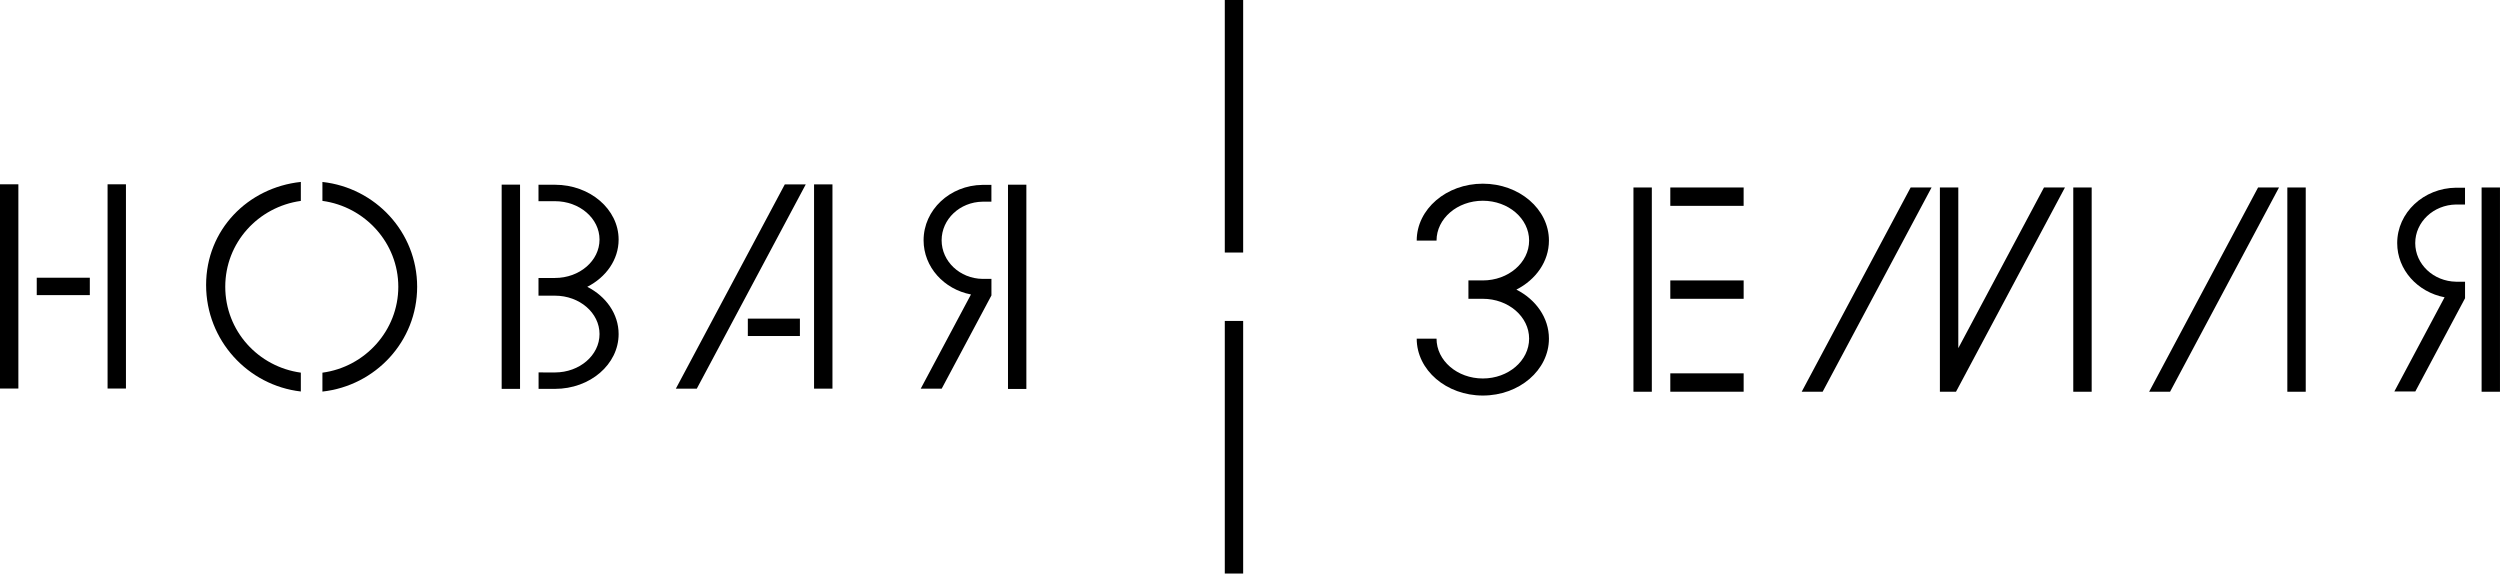 <?xml version="1.0" encoding="UTF-8"?> <svg xmlns="http://www.w3.org/2000/svg" id="_Слой_2" data-name="Слой 2" viewBox="0 0 895.42 205.41"><g id="_Слой_1-2" data-name="Слой 1"><g><rect x="438.68" width="6.58" height="90.45"></rect><rect x="438.68" y="114.96" width="6.58" height="90.45"></rect><g><path d="M115.48,65.18v6.77c15.3,2.07,27.18,15.1,27.18,30.76s-11.88,28.72-27.18,30.77v6.77c19.01-2.1,33.93-17.98,33.93-37.54s-14.92-35.44-33.93-37.54"></path><path d="M107.75,133.47c-15.25-2.09-27.07-14.93-27.07-30.76s11.82-28.62,27.07-30.75v-6.8c-18.97,2.03-33.93,17.11-33.93,36.92s14.96,35.96,33.93,38.14v-6.76Z"></path></g><rect y="66.01" width="6.58" height="73.15"></rect><rect x="13.16" y="99.47" width="19.01" height="6.23"></rect><rect x="38.53" y="66.01" width="6.58" height="73.15"></rect><rect x="291.57" y="66.04" width="6.59" height="73.16"></rect><rect x="267.85" y="114.12" width="18.65" height="6.23"></rect><polygon points="249.57 139.2 242.07 139.2 281.09 66.04 288.6 66.04 249.57 139.2"></polygon><rect x="179.68" y="66.13" width="6.58" height="73.15"></rect><path d="M210.34,102.73c6.72-3.42,11.23-9.71,11.23-16.92,0-10.85-10.21-19.64-22.81-19.64h-5.89v5.89h5.89c8.82,0,15.97,6.15,15.97,13.75s-7.15,13.75-15.97,13.75h-5.89v6.34h5.89c8.82,0,15.97,6.15,15.97,13.75s-7.14,13.73-15.94,13.75h0s-5.89-.01-5.89-.01v5.89h5.86c12.6,.01,22.81-8.78,22.81-19.63,0-7.21-4.51-13.5-11.23-16.92"></path><rect x="361.03" y="66.15" width="6.58" height="73.16"></rect><path d="M355.09,99.89h-3.2c-8.1-.13-14.63-6.27-14.63-13.83s6.53-13.7,14.63-13.82h3.2v-6.02h-3.2c-11.67,.13-21.09,8.96-21.09,19.84,0,9.57,7.28,17.54,16.97,19.41l-17.99,33.73h7.51l17.81-33.39v-5.92Z"></path><rect x="819.25" y="67.15" width="6.59" height="73.16"></rect><polygon points="777.25 140.31 769.75 140.31 808.77 67.15 816.27 67.15 777.25 140.31"></polygon><rect x="742.58" y="67.15" width="6.59" height="73.16"></rect><polygon points="732.09 67.15 701.4 124.7 701.4 67.15 694.81 67.15 694.81 137.05 694.81 140.3 700.58 140.3 701.4 138.77 739.6 67.15 732.09 67.15"></polygon><polygon points="652.81 140.31 645.31 140.31 684.33 67.15 691.83 67.15 652.81 140.31"></polygon><polygon points="598.25 67.15 598.25 69.47 598.25 73.73 624.51 73.73 624.51 67.15 598.25 67.15"></polygon><rect x="598.25" y="100.44" width="26.27" height="6.58"></rect><rect x="598.25" y="133.72" width="26.27" height="6.58"></rect><rect x="585.05" y="67.15" width="6.58" height="73.16"></rect><path d="M543.12,103.73c6.98-3.55,11.66-10.08,11.66-17.56,0-11.26-10.6-20.38-23.68-20.38s-23.68,9.13-23.68,20.38h7.1c0-7.88,7.42-14.27,16.58-14.27s16.58,6.39,16.58,14.27-7.42,14.27-16.58,14.27h-5.16v6.58h5.16c9.16,0,16.58,6.39,16.58,14.27s-7.42,14.27-16.58,14.27-16.58-6.39-16.58-14.27h-7.1c0,11.26,10.6,20.38,23.68,20.38s23.68-9.13,23.68-20.38c0-7.48-4.68-14.01-11.66-17.56"></path><rect x="888.83" y="67.15" width="6.58" height="73.16"></rect><path d="M882.89,100.9h-3.2c-8.1-.13-14.63-6.27-14.63-13.83s6.53-13.7,14.63-13.82h3.2v-6.02h-3.2c-11.67,.13-21.09,8.96-21.09,19.84,0,9.57,7.28,17.54,16.97,19.41l-17.99,33.73h7.51l17.81-33.39v-5.92Z"></path></g></g></svg> 